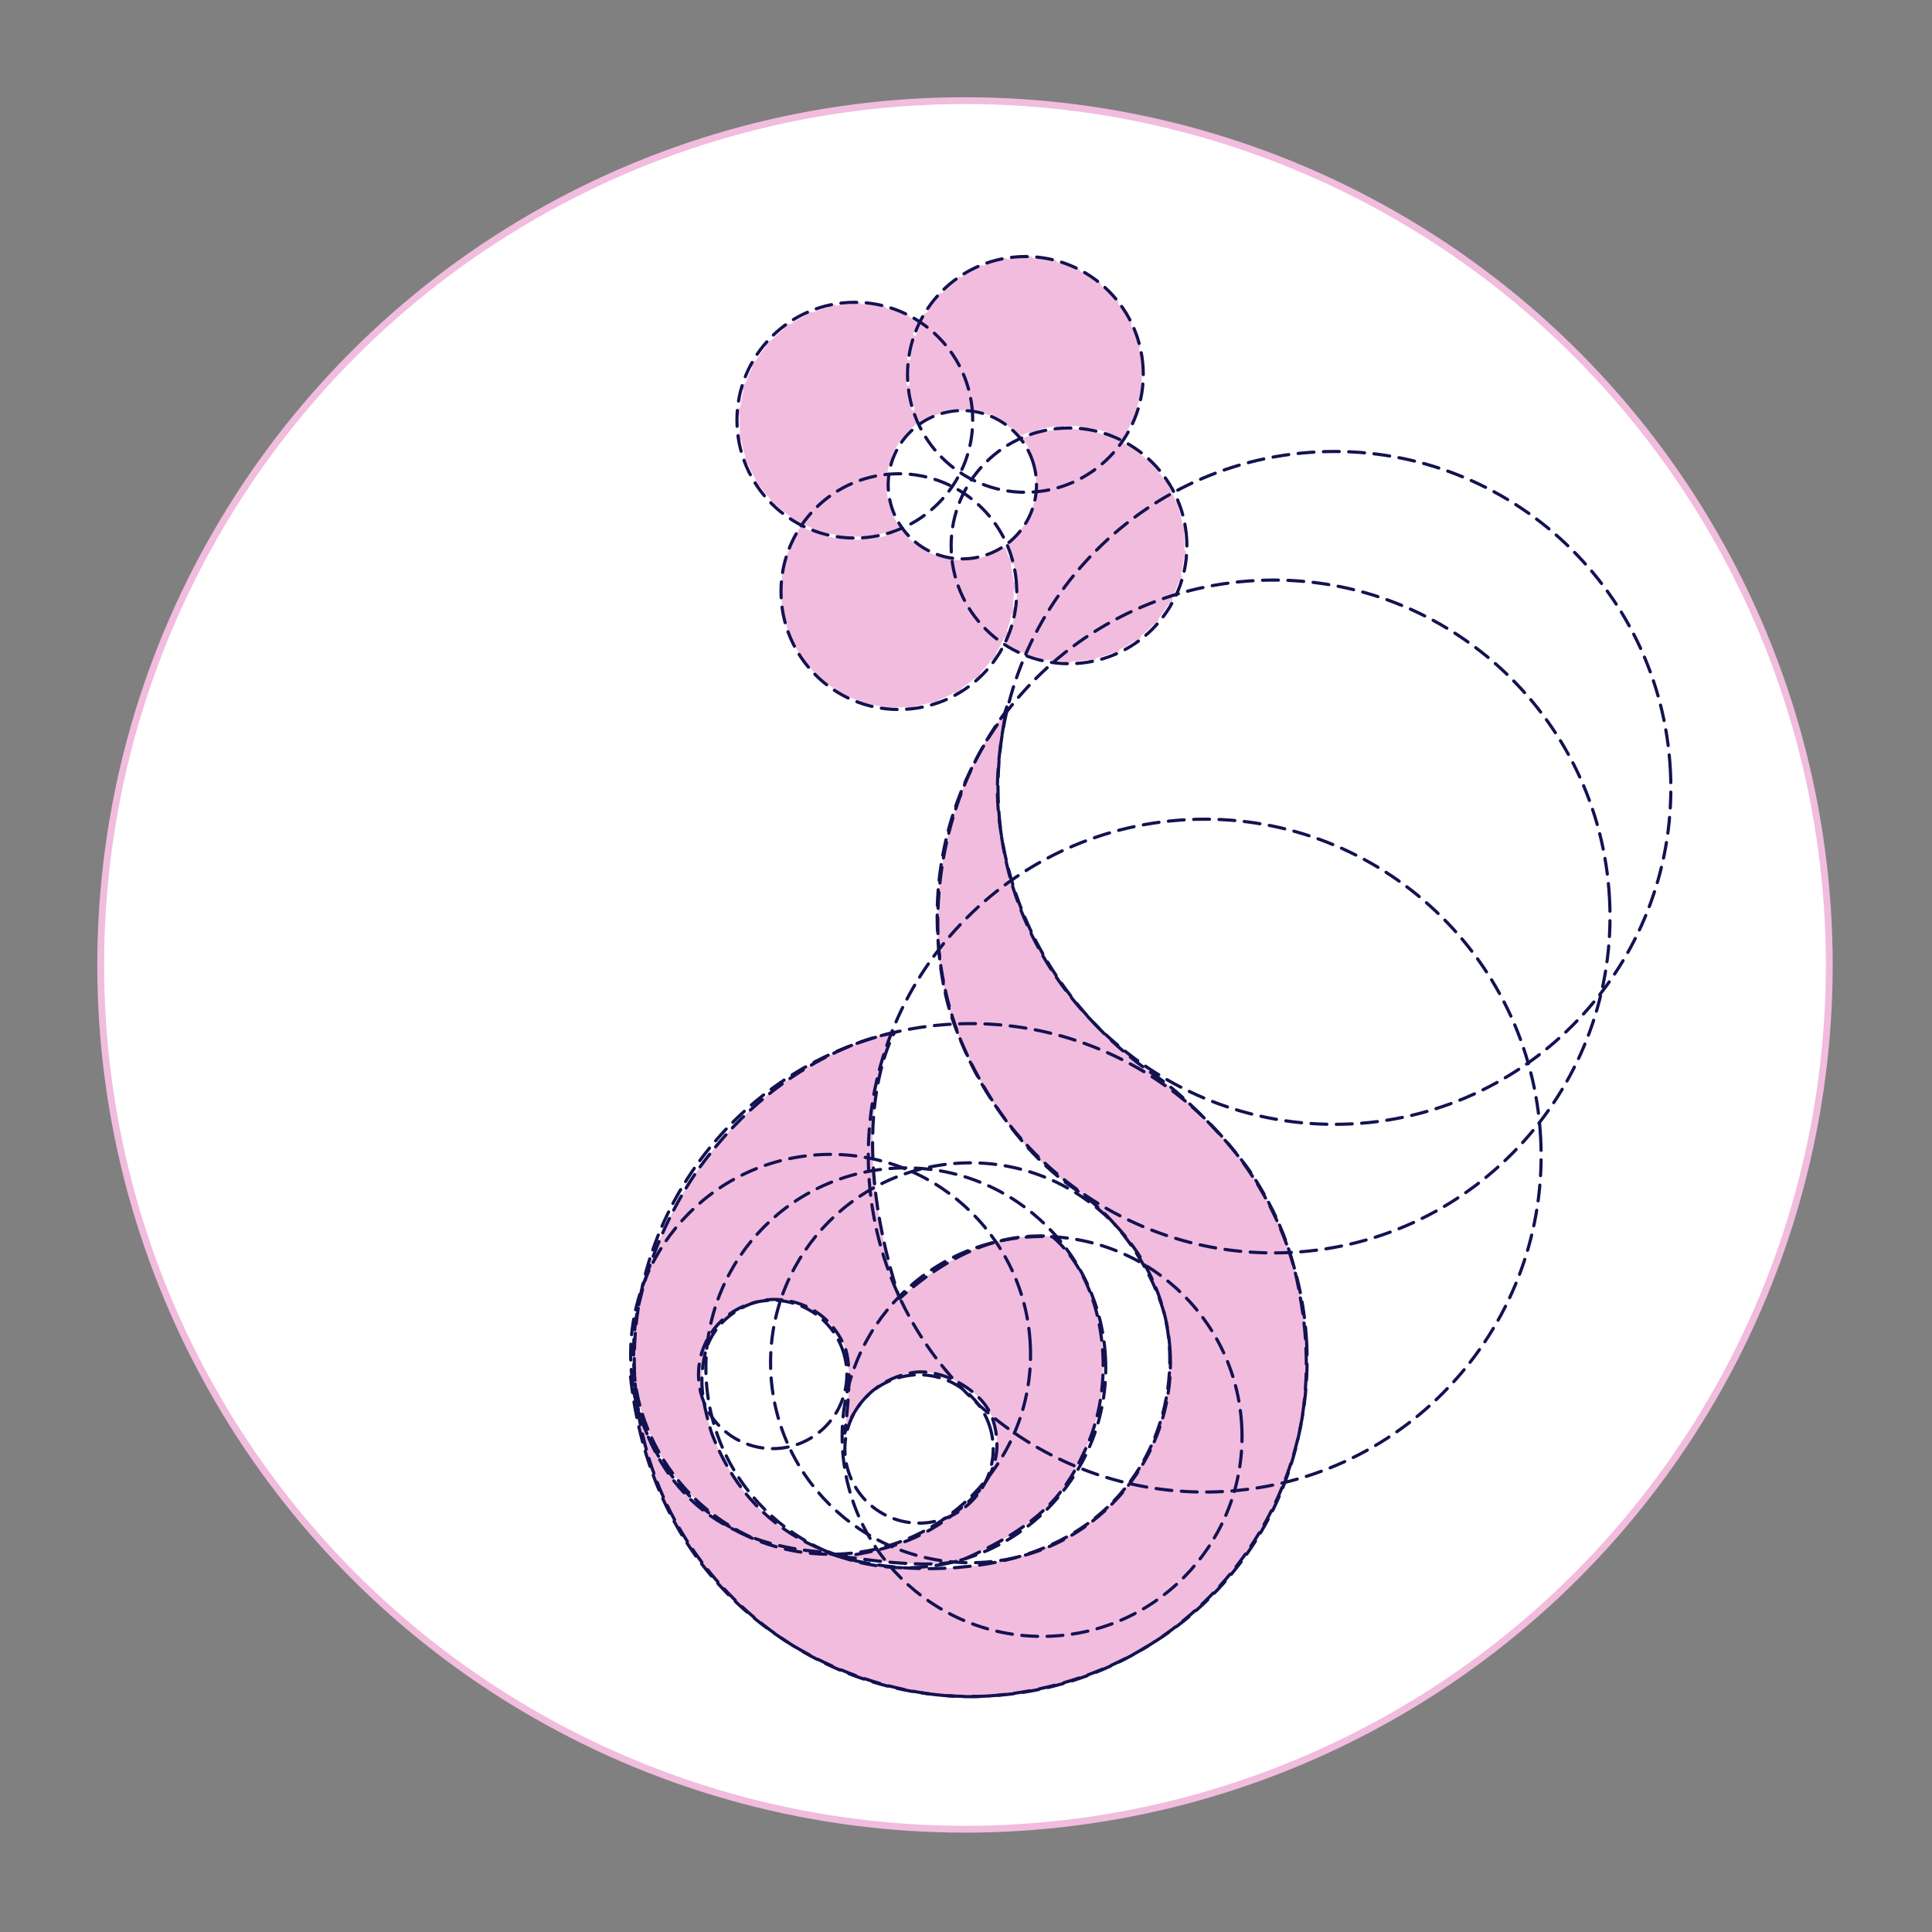 <?xml version="1.0" encoding="UTF-8" standalone="no"?><!DOCTYPE svg PUBLIC "-//W3C//DTD SVG 1.1//EN" "http://www.w3.org/Graphics/SVG/1.1/DTD/svg11.dtd"><svg width="100%" height="100%" viewBox="0 0 1123 1123" version="1.1" xmlns="http://www.w3.org/2000/svg" xmlns:xlink="http://www.w3.org/1999/xlink" xml:space="preserve" xmlns:serif="http://www.serif.com/" style="fill-rule:evenodd;clip-rule:evenodd;stroke-linecap:round;stroke-linejoin:round;stroke-miterlimit:1.5;"><rect x="0" y="0" width="1123" height="1123" fill="#808080" stroke="none"/><rect id="Artboard14" x="0" y="0" width="1122.13" height="1122.53" style="fill:none;"/><g><circle cx="560.913" cy="560.879" r="502.381" style="fill:#fff;stroke:#f1bcde;stroke-width:3.97px;"/><g><g><path d="M592.835,254.443c11.641,14.414 13.039,35.313 2.063,51.397c-9.645,14.134 -26.236,20.725 -42.106,18.326c2.285,21.289 14.476,41.199 34.542,52.483c32.961,18.536 74.77,6.826 93.305,-26.134c18.535,-32.96 6.823,-74.768 -26.138,-93.304c-19.681,-11.068 -42.516,-11.352 -61.666,-2.768Z" style="fill:#f1bcde;stroke:#fff;stroke-width:1.84px;stroke-linecap:butt;stroke-linejoin:miter;stroke-miterlimit:10;stroke-dasharray:9.2,5.52,0,0;"/><path d="M516.629,275.289c-22.097,1.663 -42.987,13.992 -54.656,34.741c-18.535,32.961 -6.825,74.769 26.135,93.304c32.96,18.535 74.768,6.824 93.304,-26.137c10.89,-19.365 11.34,-41.783 3.175,-60.74c-14.312,10.363 -34.172,11.224 -49.6,0.696c-14.062,-9.596 -20.656,-26.07 -18.358,-41.864Z" style="fill:#f1bcde;stroke:#fff;stroke-width:1.84px;stroke-linecap:butt;stroke-linejoin:miter;stroke-miterlimit:10;stroke-dasharray:9.2,5.52,0,0;"/><path d="M524.652,307.226c-10.627,-14.342 -11.595,-34.419 -0.972,-49.986c9.648,-14.138 26.245,-20.729 42.115,-18.325c-1.769,-21.971 -14.076,-42.699 -34.713,-54.304c-32.961,-18.536 -74.77,-6.825 -93.305,26.135c-18.535,32.96 -6.823,74.768 26.138,93.303c19.364,10.89 41.783,11.34 60.737,3.177Z" style="fill:#f1bcde;stroke:#fff;stroke-width:1.84px;stroke-linecap:butt;stroke-linejoin:miter;stroke-miterlimit:10;stroke-dasharray:9.2,5.52,0,0;"/><path d="M534.095,246.548c14.305,-10.293 34.106,-11.123 49.496,-0.621c13.453,9.18 20.071,24.655 18.607,39.807c21.728,-1.954 42.166,-14.222 53.658,-34.658c18.536,-32.961 6.826,-74.769 -26.134,-93.304c-32.96,-18.536 -74.768,-6.824 -93.304,26.137c-11.255,20.014 -11.358,43.29 -2.323,62.639Z" style="fill:#f1bcde;stroke:#fff;stroke-width:1.84px;stroke-linecap:butt;stroke-linejoin:miter;stroke-miterlimit:10;stroke-dasharray:9.2,5.52,0,0;"/><clipPath id="_clip1"><path d="M717.533,284.91l-36.653,65.177l-123.125,-69.241l36.652,-65.177l123.126,69.241Z"/></clipPath><g clip-path="url(#_clip1)"><path d="M592.835,254.443c11.641,14.414 13.039,35.313 2.063,51.397c-9.645,14.134 -26.236,20.725 -42.106,18.326c2.285,21.289 14.476,41.199 34.542,52.483c32.961,18.536 74.77,6.826 93.305,-26.134c18.535,-32.96 6.823,-74.768 -26.138,-93.304c-19.681,-11.068 -42.516,-11.352 -61.666,-2.768Z" style="fill:#f1bcde;stroke:#fff;stroke-width:1.84px;stroke-linecap:butt;stroke-linejoin:miter;stroke-miterlimit:10;stroke-dasharray:9.2,5.52,0,0;"/></g></g><path id="letter-M" serif:id="letter M" d="M490.054,904.877c-28.979,-8.337 -51.927,-25.844 -66.971,-51.956c-4.83,-8.383 -8.929,-17.856 -10.217,-22.43c-4.696,-16.671 -6.599,-28.017 -3.041,-43.657c4.15,-18.248 22.355,-31.236 39.72,-31.519c11.86,-0.193 31.54,5.056 41.343,27.228c4.381,9.908 2.296,33.476 0.095,50.513c9.7,-27.193 29.046,-33.151 38.729,-35.084c17.364,-3.467 42.134,10.618 47.355,26.973c5.794,18.148 1.349,33.905 -13.75,47.59c-24.385,22.103 -44.995,27.734 -73.263,32.342c0.863,-0.428 53.331,9.071 71.412,0.937c47.647,-21.434 59.394,-41.283 69.946,-64.419c18.202,-39.91 10.854,-96.624 -19.811,-122.758c-26.684,-1.883 -55.979,6.8 -88.764,36.196c-33.387,-102.84 -2.962,-154.567 -2.962,-154.567c-0,0 -63.21,9.135 -113.124,78.239c-12.714,17.6 -29.197,48.371 -36.427,84.437c-1.77,8.833 -2.634,21.871 -1.635,35.221c3.644,48.723 45.495,105.648 120.058,106.795" style="fill:#f1bcde;stroke:#131251;stroke-width:1.84px;stroke-dasharray:9.2,5.52,0,0;"/><path id="J-curve" serif:id="J curve" d="M366.506,800.292c15.862,145.076 137.104,189.794 205.956,185.662c116.064,-6.967 204.206,-105.497 183.931,-228.311c-3.186,-19.297 -8.031,-43.332 -28.422,-74.7c-10.331,-15.892 -37.766,-45.074 -56.026,-57.44c-40.133,-27.178 -83.523,-77.294 -91.407,-151.407c-2.284,-21.473 0.743,-41.708 4.679,-63.218l-1.199,3.518c-44.658,60.883 -45.068,136.152 -30.057,179.022c7.57,21.622 30.477,70.564 71.185,97.998c31.002,20.893 46.364,54.428 50.792,69.431c14.878,50.414 -8.969,137.237 -110.742,149.413l-8.046,0.809c-25.971,2.121 -52.918,-0.43 -77.235,-8.794c-59.068,-3.884 -100.707,-33.46 -113.409,-101.983Z" style="fill:#f1bcde;"/><path d="M560.259,987.095c3.165,0.067 6.252,0.041 9.249,-0.075c0.507,-0.02 0.903,-0.448 0.883,-0.955c-0.02,-0.507 -0.447,-0.903 -0.954,-0.883c-2.961,0.115 -6.011,0.141 -9.139,0.075c-0.508,-0.011 -0.928,0.392 -0.939,0.9c-0.011,0.507 0.393,0.928 0.9,0.938Zm-14.755,-0.948c3.125,0.331 6.199,0.576 9.212,0.739c0.506,0.027 0.94,-0.362 0.968,-0.868c0.027,-0.507 -0.362,-0.941 -0.869,-0.968c-2.982,-0.162 -6.024,-0.404 -9.118,-0.731c-0.505,-0.054 -0.958,0.313 -1.011,0.817c-0.053,0.505 0.313,0.958 0.818,1.011Zm29.542,0.558c3.085,-0.221 6.151,-0.507 9.194,-0.856c0.505,-0.058 0.867,-0.514 0.809,-1.018c-0.058,-0.504 -0.514,-0.867 -1.018,-0.809c-3.018,0.346 -6.057,0.629 -9.117,0.849c-0.506,0.036 -0.887,0.476 -0.851,0.982c0.036,0.507 0.477,0.888 0.983,0.852Zm-44.169,-2.676c3.077,0.564 6.12,1.048 9.123,1.455c0.503,0.068 0.966,-0.285 1.034,-0.788c0.068,-0.503 -0.285,-0.967 -0.788,-1.035c-2.974,-0.403 -5.989,-0.882 -9.037,-1.441c-0.499,-0.092 -0.979,0.239 -1.07,0.738c-0.092,0.5 0.239,0.979 0.738,1.071Zm58.859,1.118c3.062,-0.431 6.101,-0.927 9.115,-1.486c0.499,-0.093 0.829,-0.573 0.736,-1.072c-0.092,-0.499 -0.573,-0.829 -1.072,-0.736c-2.987,0.554 -6,1.045 -9.035,1.473c-0.503,0.071 -0.853,0.536 -0.783,1.039c0.071,0.502 0.537,0.853 1.039,0.782Zm-73.286,-4.308c3.018,0.781 6.017,1.486 8.99,2.115c0.497,0.105 0.985,-0.212 1.09,-0.709c0.106,-0.496 -0.212,-0.985 -0.709,-1.09c-2.946,-0.624 -5.919,-1.322 -8.91,-2.096c-0.491,-0.128 -0.993,0.168 -1.121,0.659c-0.127,0.492 0.169,0.994 0.66,1.121Zm87.836,1.74c3.023,-0.643 6.019,-1.35 8.988,-2.12c0.491,-0.127 0.787,-0.629 0.659,-1.121c-0.127,-0.491 -0.629,-0.786 -1.121,-0.659c-2.942,0.763 -5.912,1.464 -8.909,2.101c-0.497,0.106 -0.814,0.595 -0.708,1.091c0.105,0.496 0.594,0.814 1.091,0.708Zm-101.999,-5.944c2.948,0.989 5.89,1.903 8.817,2.744c0.488,0.14 0.998,-0.142 1.138,-0.63c0.14,-0.487 -0.142,-0.997 -0.63,-1.137c-2.902,-0.834 -5.818,-1.74 -8.741,-2.72c-0.481,-0.162 -1.003,0.098 -1.164,0.579c-0.161,0.482 0.098,1.003 0.58,1.164Zm116.332,2.362c2.97,-0.855 5.909,-1.773 8.817,-2.753c0.48,-0.162 0.739,-0.684 0.577,-1.165c-0.162,-0.481 -0.684,-0.74 -1.165,-0.578c-2.882,0.971 -5.795,1.881 -8.737,2.729c-0.488,0.14 -0.77,0.65 -0.63,1.138c0.141,0.488 0.651,0.769 1.138,0.629Zm-130.167,-7.545c2.867,1.191 5.738,2.308 8.604,3.353c0.477,0.174 1.005,-0.072 1.179,-0.549c0.174,-0.476 -0.072,-1.005 -0.549,-1.178c-2.841,-1.037 -5.686,-2.144 -8.529,-3.324c-0.469,-0.195 -1.008,0.028 -1.202,0.496c-0.195,0.469 0.028,1.008 0.497,1.202Zm144.211,2.951c2.899,-1.065 5.764,-2.192 8.595,-3.38c0.468,-0.196 0.688,-0.736 0.492,-1.204c-0.196,-0.468 -0.736,-0.688 -1.204,-0.492c-2.805,1.178 -5.645,2.295 -8.517,3.35c-0.477,0.175 -0.721,0.704 -0.546,1.18c0.175,0.477 0.703,0.721 1.18,0.546Zm-157.649,-9.093c2.774,1.389 5.558,2.705 8.348,3.95c0.464,0.207 1.008,-0.001 1.215,-0.464c0.206,-0.464 -0.002,-1.008 -0.465,-1.215c-2.765,-1.234 -5.525,-2.539 -8.274,-3.915c-0.454,-0.228 -1.007,-0.044 -1.234,0.41c-0.228,0.454 -0.044,1.007 0.41,1.234Zm171.325,3.498c2.813,-1.272 5.589,-2.605 8.326,-3.998c0.453,-0.23 0.633,-0.784 0.403,-1.236c-0.23,-0.453 -0.784,-0.633 -1.237,-0.403c-2.712,1.38 -5.463,2.701 -8.25,3.962c-0.463,0.209 -0.668,0.754 -0.459,1.216c0.209,0.463 0.754,0.668 1.217,0.459Zm-184.291,-10.583c2.665,1.584 5.348,3.096 8.045,4.538c0.447,0.239 1.005,0.07 1.244,-0.378c0.239,-0.447 0.07,-1.005 -0.377,-1.244c-2.672,-1.429 -5.331,-2.927 -7.972,-4.497c-0.437,-0.26 -1.001,-0.116 -1.261,0.32c-0.259,0.437 -0.115,1.001 0.321,1.261Zm197.522,4.004c2.711,-1.475 5.381,-3.009 8.009,-4.601c0.435,-0.263 0.573,-0.829 0.31,-1.263c-0.262,-0.434 -0.828,-0.573 -1.262,-0.31c-2.604,1.577 -5.25,3.097 -7.936,4.559c-0.446,0.242 -0.611,0.801 -0.368,1.247c0.242,0.446 0.801,0.611 1.247,0.368Zm-209.938,-12.016c2.54,1.775 5.105,3.48 7.691,5.115c0.429,0.271 0.998,0.143 1.269,-0.286c0.271,-0.429 0.143,-0.998 -0.286,-1.269c-2.562,-1.619 -5.104,-3.308 -7.621,-5.068c-0.416,-0.29 -0.989,-0.189 -1.28,0.227c-0.291,0.416 -0.189,0.99 0.227,1.281Zm222.647,4.477c2.593,-1.671 5.142,-3.401 7.645,-5.186c0.413,-0.294 0.51,-0.869 0.215,-1.282c-0.295,-0.413 -0.87,-0.51 -1.283,-0.215c-2.479,1.769 -5.005,3.482 -7.573,5.137c-0.427,0.275 -0.55,0.845 -0.275,1.272c0.275,0.426 0.845,0.549 1.271,0.274Zm-234.433,-13.394c2.4,1.963 4.83,3.855 7.288,5.677c0.407,0.303 0.984,0.217 1.286,-0.19c0.302,-0.408 0.217,-0.984 -0.191,-1.287c-2.434,-1.805 -4.842,-3.679 -7.219,-5.624c-0.392,-0.321 -0.972,-0.263 -1.293,0.13c-0.322,0.393 -0.264,0.973 0.129,1.294Zm246.545,4.926c2.459,-1.86 4.871,-3.777 7.233,-5.747c0.39,-0.325 0.442,-0.905 0.117,-1.295c-0.325,-0.39 -0.905,-0.442 -1.295,-0.117c-2.34,1.951 -4.729,3.85 -7.164,5.693c-0.405,0.306 -0.485,0.883 -0.179,1.288c0.306,0.405 0.884,0.484 1.288,0.178Zm-257.618,-14.715c2.243,2.142 4.522,4.215 6.833,6.218c0.383,0.333 0.965,0.291 1.297,-0.092c0.332,-0.384 0.291,-0.965 -0.092,-1.297c-2.289,-1.985 -4.547,-4.037 -6.768,-6.159c-0.367,-0.35 -0.949,-0.337 -1.3,0.03c-0.35,0.367 -0.337,0.949 0.03,1.3Zm269.057,5.357c2.309,-2.041 4.568,-4.135 6.775,-6.281c0.363,-0.354 0.372,-0.937 0.018,-1.301c-0.354,-0.363 -0.937,-0.371 -1.301,-0.018c-2.185,2.126 -4.422,4.2 -6.71,6.222c-0.38,0.336 -0.416,0.918 -0.08,1.298c0.336,0.38 0.918,0.416 1.298,0.08Zm-279.34,-15.974c2.07,2.312 4.182,4.555 6.33,6.73c0.357,0.361 0.94,0.365 1.301,0.008c0.361,-0.357 0.364,-0.939 0.008,-1.3c-2.128,-2.155 -4.219,-4.376 -6.269,-6.665c-0.339,-0.378 -0.921,-0.41 -1.299,-0.071c-0.378,0.338 -0.41,0.92 -0.071,1.298Zm290.032,5.771c2.146,-2.211 4.237,-4.473 6.273,-6.784c0.335,-0.381 0.299,-0.962 -0.082,-1.298c-0.381,-0.335 -0.963,-0.298 -1.298,0.083c-2.016,2.288 -4.088,4.528 -6.212,6.718c-0.354,0.364 -0.345,0.947 0.019,1.3c0.364,0.353 0.947,0.345 1.3,-0.019Zm-299.456,-17.157c1.885,2.468 3.815,4.868 5.786,7.203c0.327,0.388 0.908,0.437 1.296,0.109c0.387,-0.327 0.436,-0.908 0.109,-1.295c-1.952,-2.312 -3.863,-4.69 -5.73,-7.134c-0.308,-0.403 -0.886,-0.48 -1.289,-0.172c-0.403,0.308 -0.481,0.886 -0.172,1.289Zm309.333,6.161c1.967,-2.369 3.877,-4.786 5.728,-7.249c0.305,-0.406 0.223,-0.983 -0.182,-1.288c-0.406,-0.305 -0.983,-0.223 -1.288,0.183c-1.833,2.439 -3.725,4.833 -5.673,7.178c-0.324,0.391 -0.271,0.971 0.12,1.295c0.39,0.325 0.97,0.271 1.295,-0.119Zm-167.195,-5.015c-3.044,0.135 -6.097,0.206 -9.152,0.209c-0.508,0 -0.919,0.413 -0.919,0.92c0.001,0.508 0.413,0.919 0.921,0.919c3.082,-0.003 6.161,-0.074 9.232,-0.211c0.507,-0.023 0.9,-0.453 0.878,-0.96c-0.023,-0.507 -0.453,-0.9 -0.96,-0.877Zm-14.644,0.142c-3.051,-0.077 -6.1,-0.223 -9.143,-0.438c-0.506,-0.036 -0.946,0.346 -0.982,0.852c-0.036,0.507 0.346,0.947 0.852,0.982c3.071,0.218 6.148,0.364 9.226,0.443c0.507,0.013 0.93,-0.389 0.942,-0.896c0.013,-0.508 -0.388,-0.93 -0.895,-0.943Zm29.256,-1.318l-6.749,0.679c-0.792,0.065 -1.585,0.125 -2.378,0.181c-0.507,0.036 -0.889,0.476 -0.853,0.982c0.036,0.506 0.476,0.888 0.982,0.853c0.803,-0.057 1.606,-0.118 2.407,-0.183l6.775,-0.682c0.505,-0.051 0.873,-0.502 0.823,-1.007c-0.051,-0.505 -0.502,-0.873 -1.007,-0.823Zm-43.871,0.417c-3.039,-0.301 -6.069,-0.672 -9.082,-1.116c-0.502,-0.074 -0.97,0.273 -1.044,0.775c-0.074,0.502 0.274,0.97 0.776,1.044c3.042,0.449 6.101,0.824 9.169,1.127c0.505,0.05 0.956,-0.32 1.006,-0.825c0.05,-0.505 -0.32,-0.956 -0.825,-1.005Zm58.325,-2.617c-2.932,0.577 -5.938,1.087 -9.018,1.526c-0.502,0.072 -0.852,0.538 -0.78,1.041c0.072,0.502 0.538,0.852 1.04,0.78c3.113,-0.444 6.15,-0.96 9.113,-1.543c0.498,-0.098 0.823,-0.581 0.725,-1.079c-0.098,-0.498 -0.582,-0.823 -1.08,-0.725Zm-72.826,0.619c-3.008,-0.535 -5.997,-1.146 -8.961,-1.833c-0.494,-0.115 -0.989,0.194 -1.103,0.688c-0.115,0.495 0.193,0.989 0.688,1.104c2.994,0.694 6.014,1.311 9.054,1.852c0.5,0.089 0.978,-0.244 1.067,-0.744c0.089,-0.5 -0.245,-0.978 -0.745,-1.067Zm87.031,-4.09c-2.865,0.845 -5.812,1.621 -8.84,2.323c-0.494,0.114 -0.803,0.609 -0.688,1.103c0.114,0.494 0.609,0.803 1.103,0.688c3.065,-0.71 6.046,-1.495 8.945,-2.35c0.487,-0.143 0.765,-0.655 0.622,-1.142c-0.144,-0.487 -0.655,-0.765 -1.142,-0.622Zm-101.317,0.932c-2.953,-0.786 -5.877,-1.652 -8.765,-2.598c-0.482,-0.158 -1.002,0.105 -1.16,0.588c-0.158,0.482 0.105,1.002 0.587,1.16c2.922,0.957 5.879,1.832 8.865,2.627c0.491,0.131 0.995,-0.162 1.125,-0.652c0.131,-0.49 -0.161,-0.995 -0.652,-1.125Zm-92.602,-7.316c1.69,2.609 3.427,5.152 5.209,7.631c0.296,0.412 0.871,0.506 1.283,0.21c0.412,-0.296 0.506,-0.871 0.21,-1.283c-1.764,-2.455 -3.485,-4.974 -5.158,-7.558c-0.276,-0.426 -0.846,-0.547 -1.272,-0.272c-0.426,0.276 -0.548,0.846 -0.272,1.272Zm326.837,6.517c1.775,-2.513 3.491,-5.072 5.146,-7.674c0.272,-0.428 0.145,-0.997 -0.283,-1.269c-0.428,-0.273 -0.997,-0.146 -1.269,0.282c-1.638,2.577 -3.338,5.111 -5.096,7.599c-0.293,0.415 -0.195,0.989 0.22,1.282c0.414,0.293 0.989,0.194 1.282,-0.22Zm-119.132,-4.973c-2.763,1.137 -5.615,2.202 -8.558,3.192c-0.481,0.161 -0.74,0.683 -0.578,1.164c0.162,0.481 0.683,0.74 1.165,0.579c2.981,-1.003 5.871,-2.083 8.67,-3.234c0.47,-0.194 0.694,-0.731 0.501,-1.201c-0.193,-0.469 -0.731,-0.693 -1.2,-0.5Zm-129.467,2.159c-3.081,-0.254 -6.113,-0.581 -9.094,-0.982c-0.503,-0.068 -0.967,0.286 -1.034,0.789c-0.068,0.503 0.286,0.966 0.789,1.034c3.011,0.405 6.075,0.735 9.188,0.992c0.506,0.042 0.95,-0.335 0.992,-0.841c0.042,-0.506 -0.335,-0.95 -0.841,-0.992Zm-14.518,-1.804c-3.044,-0.515 -6.032,-1.112 -8.96,-1.793c-0.495,-0.115 -0.989,0.193 -1.104,0.687c-0.116,0.494 0.192,0.989 0.687,1.104c2.964,0.69 5.989,1.294 9.07,1.815c0.501,0.085 0.976,-0.253 1.06,-0.753c0.085,-0.501 -0.253,-0.975 -0.753,-1.06Zm157.153,-6.66c-2.618,1.445 -5.332,2.819 -8.146,4.116c-0.461,0.212 -0.663,0.759 -0.45,1.22c0.212,0.461 0.759,0.662 1.22,0.45c2.854,-1.316 5.609,-2.71 8.265,-4.176c0.444,-0.245 0.606,-0.805 0.361,-1.249c-0.246,-0.444 -0.805,-0.606 -1.25,-0.361Zm-171.425,3.519c-2.969,-0.817 -5.872,-1.727 -8.709,-2.732c-0.478,-0.17 -1.004,0.081 -1.174,0.559c-0.169,0.479 0.081,1.005 0.56,1.174c2.877,1.02 5.823,1.944 8.835,2.773c0.489,0.134 0.995,-0.154 1.13,-0.643c0.135,-0.489 -0.153,-0.996 -0.642,-1.131Zm-13.825,-4.68c-2.838,-1.157 -5.603,-2.417 -8.294,-3.784c-0.453,-0.229 -1.007,-0.049 -1.236,0.404c-0.23,0.452 -0.049,1.006 0.403,1.236c2.736,1.389 5.547,2.671 8.433,3.847c0.47,0.192 1.007,-0.034 1.198,-0.504c0.192,-0.47 -0.034,-1.007 -0.504,-1.199Zm-43.179,-6.779c1.488,2.731 3.025,5.399 4.609,8.006c0.264,0.433 0.83,0.571 1.264,0.308c0.433,-0.264 0.571,-0.83 0.308,-1.264c-1.569,-2.581 -3.092,-5.224 -4.566,-7.93c-0.243,-0.446 -0.802,-0.61 -1.247,-0.368c-0.446,0.243 -0.611,0.802 -0.368,1.248Zm342.444,6.822c1.573,-2.642 3.083,-5.327 4.53,-8.053c0.237,-0.448 0.067,-1.005 -0.382,-1.243c-0.448,-0.238 -1.005,-0.067 -1.243,0.381c-1.432,2.699 -2.928,5.358 -4.485,7.975c-0.26,0.436 -0.117,1.001 0.32,1.26c0.436,0.26 1,0.116 1.26,-0.32Zm-101.692,-6.694c-2.425,1.757 -4.954,3.446 -7.59,5.06c-0.433,0.265 -0.569,0.831 -0.304,1.264c0.265,0.433 0.832,0.569 1.265,0.304c2.676,-1.639 5.245,-3.354 7.708,-5.139c0.411,-0.297 0.503,-0.873 0.205,-1.284c-0.297,-0.411 -0.873,-0.503 -1.284,-0.205Zm-210.677,0.265c-2.64,-1.519 -5.201,-3.15 -7.681,-4.895c-0.415,-0.292 -0.99,-0.192 -1.282,0.223c-0.292,0.415 -0.192,0.989 0.223,1.281c2.526,1.777 5.134,3.438 7.823,4.985c0.44,0.253 1.002,0.102 1.255,-0.338c0.254,-0.44 0.102,-1.003 -0.338,-1.256Zm221.917,-9.559c-2.185,2.058 -4.479,4.054 -6.886,5.979c-0.396,0.317 -0.46,0.896 -0.143,1.292c0.317,0.397 0.896,0.461 1.292,0.144c2.446,-1.957 4.778,-3.984 6.998,-6.076c0.369,-0.348 0.387,-0.93 0.039,-1.3c-0.348,-0.369 -0.931,-0.386 -1.3,-0.039Zm-258.574,-4.065c1.283,2.836 2.617,5.611 3.999,8.326c0.23,0.453 0.784,0.633 1.237,0.403c0.452,-0.23 0.632,-0.785 0.402,-1.237c-1.369,-2.69 -2.691,-5.44 -3.963,-8.25c-0.209,-0.462 -0.754,-0.668 -1.217,-0.458c-0.462,0.209 -0.667,0.754 -0.458,1.216Zm356.082,7.065c1.359,-2.756 2.655,-5.551 3.884,-8.384c0.202,-0.465 -0.012,-1.007 -0.478,-1.209c-0.466,-0.202 -1.008,0.012 -1.209,0.477c-1.217,2.806 -2.5,5.573 -3.846,8.302c-0.225,0.455 -0.038,1.007 0.417,1.232c0.455,0.224 1.007,0.037 1.232,-0.418Zm-331.487,-1.604c-2.373,-1.876 -4.663,-3.868 -6.869,-5.977c-0.367,-0.351 -0.95,-0.337 -1.3,0.029c-0.351,0.367 -0.338,0.95 0.029,1.3c2.248,2.15 4.582,4.179 7,6.091c0.398,0.314 0.977,0.247 1.291,-0.151c0.315,-0.398 0.248,-0.977 -0.151,-1.292Zm243.917,-12.067c-1.902,2.331 -3.917,4.608 -6.048,6.823c-0.352,0.366 -0.341,0.949 0.025,1.3c0.365,0.352 0.948,0.341 1.3,-0.024c2.166,-2.252 4.215,-4.567 6.148,-6.936c0.321,-0.393 0.262,-0.973 -0.132,-1.294c-0.393,-0.321 -0.972,-0.262 -1.293,0.131Zm-254.629,2.204c-2.053,-2.195 -4.024,-4.505 -5.91,-6.931c-0.312,-0.4 -0.89,-0.473 -1.291,-0.161c-0.4,0.311 -0.472,0.89 -0.161,1.29c1.921,2.471 3.928,4.822 6.019,7.058c0.347,0.371 0.929,0.39 1.3,0.044c0.37,-0.347 0.39,-0.929 0.043,-1.3Zm-19.491,-9.267c1.08,2.921 2.211,5.784 3.391,8.59c0.197,0.468 0.737,0.688 1.204,0.492c0.468,-0.197 0.688,-0.737 0.492,-1.204c-1.17,-2.782 -2.292,-5.62 -3.362,-8.515c-0.176,-0.476 -0.706,-0.72 -1.182,-0.544c-0.476,0.176 -0.719,0.705 -0.543,1.181Zm367.705,7.232c1.139,-2.851 2.211,-5.739 3.216,-8.662c0.165,-0.479 -0.091,-1.003 -0.571,-1.168c-0.48,-0.165 -1.003,0.091 -1.168,0.571c-0.995,2.894 -2.057,5.754 -3.185,8.577c-0.188,0.472 0.042,1.007 0.513,1.195c0.471,0.189 1.007,-0.041 1.195,-0.513Zm-85.123,-12.045c-1.586,2.563 -3.288,5.084 -5.108,7.553c-0.302,0.409 -0.214,0.985 0.194,1.286c0.409,0.301 0.985,0.214 1.286,-0.194c1.85,-2.51 3.58,-5.072 5.192,-7.677c0.267,-0.431 0.134,-0.998 -0.298,-1.266c-0.431,-0.267 -0.998,-0.133 -1.266,0.298Zm-272.243,2.746c-1.711,-2.455 -3.343,-5.019 -4.894,-7.692c-0.255,-0.439 -0.818,-0.589 -1.257,-0.334c-0.439,0.255 -0.588,0.818 -0.334,1.257c1.578,2.718 3.237,5.324 4.976,7.82c0.29,0.416 0.864,0.519 1.28,0.229c0.416,-0.29 0.519,-0.864 0.229,-1.28Zm-14.989,-11.953c0.881,2.987 1.814,5.92 2.795,8.799c0.164,0.48 0.687,0.738 1.167,0.574c0.481,-0.164 0.738,-0.687 0.574,-1.167c-0.973,-2.855 -1.898,-5.764 -2.772,-8.727c-0.144,-0.487 -0.656,-0.765 -1.143,-0.622c-0.486,0.144 -0.765,0.656 -0.621,1.143Zm377.296,7.322c0.912,-2.929 1.757,-5.891 2.532,-8.885c0.127,-0.492 -0.168,-0.994 -0.66,-1.121c-0.491,-0.127 -0.993,0.168 -1.12,0.66c-0.768,2.965 -1.605,5.898 -2.508,8.799c-0.151,0.485 0.12,1.001 0.605,1.152c0.484,0.15 1,-0.12 1.151,-0.605Zm-83.192,-10.981c-1.251,2.746 -2.617,5.465 -4.104,8.145c-0.246,0.444 -0.085,1.004 0.358,1.25c0.444,0.247 1.004,0.086 1.251,-0.358c1.51,-2.723 2.898,-5.485 4.169,-8.274c0.21,-0.462 0.006,-1.008 -0.456,-1.218c-0.462,-0.211 -1.007,-0.006 -1.218,0.455Zm-286.644,3.122c-1.376,-2.649 -2.68,-5.398 -3.908,-8.248c-0.201,-0.466 -0.743,-0.681 -1.209,-0.48c-0.466,0.2 -0.681,0.742 -0.48,1.208c1.246,2.892 2.569,5.68 3.965,8.368c0.234,0.45 0.789,0.626 1.24,0.392c0.45,-0.234 0.626,-0.79 0.392,-1.24Zm-11.184,-13.755c0.69,3.038 1.431,6.024 2.221,8.96c0.131,0.49 0.636,0.781 1.126,0.649c0.491,-0.132 0.781,-0.637 0.65,-1.127c-0.784,-2.912 -1.519,-5.875 -2.204,-8.89c-0.112,-0.494 -0.606,-0.805 -1.1,-0.692c-0.495,0.112 -0.806,0.605 -0.693,1.1Zm384.864,7.343c0.683,-2.989 1.297,-6.007 1.841,-9.054c0.09,-0.499 -0.244,-0.977 -0.743,-1.066c-0.5,-0.09 -0.978,0.243 -1.067,0.743c-0.539,3.018 -1.148,6.007 -1.824,8.967c-0.113,0.495 0.197,0.988 0.692,1.101c0.495,0.113 0.988,-0.197 1.101,-0.691Zm-81.819,-10.335c-0.904,2.879 -1.925,5.747 -3.064,8.592c-0.189,0.472 0.04,1.007 0.512,1.196c0.471,0.189 1.006,-0.041 1.195,-0.512c1.157,-2.889 2.193,-5.802 3.112,-8.725c0.152,-0.484 -0.118,-1.001 -0.602,-1.153c-0.484,-0.152 -1.001,0.117 -1.153,0.602Zm-297.836,3.424c-1.071,-2.785 -2.075,-5.66 -3.011,-8.628c-0.152,-0.484 -0.669,-0.753 -1.153,-0.6c-0.484,0.153 -0.753,0.67 -0.6,1.154c0.947,3.003 1.963,5.914 3.047,8.734c0.182,0.473 0.715,0.71 1.188,0.528c0.474,-0.182 0.711,-0.715 0.529,-1.188Zm-9.136,-30.566l-0.009,0l-0.008,0.001l-0.014,-0l-0.015,0l-0.01,0.001l-0.008,0.001l-0.013,0l-0.015,0.002l-0.011,0.001l-0.009,0.001l-0.012,0.001l-0.013,0.002l-0.013,0.002l-0.011,0.002l-0.01,0.002l-0.01,0.002l-0.015,0.003l-0.013,0.003l-0.008,0.001l-0.009,0.003l-0.015,0.003l-0.013,0.004l-0.008,0.002l-0.009,0.003l-0.014,0.004l-0.013,0.005l-0.008,0.003l-0.009,0.003l-0.013,0.005l-0.012,0.004l-0.009,0.004l-0.01,0.004l-0.011,0.005l-0.011,0.005l-0.01,0.004l-0.01,0.005l-0.01,0.005l-0.01,0.005l-0.011,0.005l-0.01,0.006l-0.009,0.005l-0.008,0.005l-0.012,0.006l-0.011,0.007l-0.007,0.004l-0.008,0.005l-0.012,0.008l-0.011,0.008l-0.006,0.004l-0.007,0.005l-0.013,0.009l-0.01,0.008l-0.006,0.004l-0.007,0.005l-0.012,0.01l-0.01,0.008l-0.006,0.005l-0.006,0.005l-0.012,0.011l-0.009,0.008l-0.006,0.005l-0.006,0.006l-0.011,0.011l-0.009,0.009l-0.005,0.005l-0.007,0.007l-0.01,0.011l-0.008,0.008l-0.005,0.007l-0.007,0.007l-0.009,0.011l-0.007,0.008l-0.006,0.007l-0.007,0.009l-0.008,0.01l-0.006,0.008l-0.006,0.008l-0.007,0.011l-0.007,0.009l-0.005,0.008l-0.006,0.009l-0.007,0.011l-0.006,0.009l-0.004,0.007l-0.006,0.01l-0.007,0.013l-0.005,0.008l-0.004,0.007l-0.006,0.011l-0.007,0.014l-0.004,0.007l-0.003,0.007l-0.005,0.011l-0.007,0.015l-0.003,0.007l-0.003,0.007l-0.005,0.012l-0.006,0.015l-0.003,0.007l-0.002,0.007l-0.005,0.013l-0.005,0.014l-0.003,0.008l-0.002,0.008l-0.004,0.012l-0.004,0.014l-0.003,0.009l-0.002,0.008l-0.003,0.013l-0.003,0.013l-0.002,0.009l-0.002,0.01l-0.003,0.012l-0.002,0.012l-0.002,0.011l-0.001,0.01l-0.002,0.011l-0.002,0.011l-0.001,0.012l-0.001,0.012l-0.002,0.011l-0,0.009l-0.001,0.013l-0.001,0.014l-0.001,0.009l0,0.009l-0,0.014l-0,0.015l-0.001,0.009l0.001,0.008l-0,0.014l0.001,0.015l0,0.01l0.001,0.008l0,0.013l0.002,0.015l0.001,0.011c0.339,3.096 0.725,6.147 1.158,9.153c0.067,0.47 0.48,0.806 0.944,0.788c0.292,1.22 0.595,2.426 0.908,3.619c-0.081,-0.009 -0.165,-0.007 -0.249,0.007c-0.501,0.083 -0.84,0.557 -0.757,1.057c0.509,3.074 1.068,6.099 1.674,9.076c0.101,0.497 0.587,0.819 1.084,0.718c0.498,-0.102 0.819,-0.588 0.718,-1.085c-0.441,-2.169 -0.857,-4.363 -1.247,-6.583c0.186,0.081 0.4,0.1 0.61,0.042c0.489,-0.137 0.775,-0.644 0.639,-1.133c-0.802,-2.876 -1.543,-5.833 -2.223,-8.873c-0.078,-0.348 -0.344,-0.605 -0.667,-0.689c-0.183,-1.369 -0.356,-2.748 -0.519,-4.136c0.075,-0.166 0.101,-0.357 0.064,-0.55c-0.108,-0.557 -0.215,-1.116 -0.319,-1.679l-0.002,-0.01l-0.003,-0.015l-0.003,-0.013l-0.002,-0.008l-0.002,-0.009l-0.004,-0.015l-0.003,-0.013l-0.003,-0.008l-0.002,-0.009l-0.005,-0.014l-0.004,-0.013l-0.003,-0.008l-0.003,-0.009l-0.005,-0.013l-0.004,-0.012l-0.004,-0.009l-0.004,-0.01l-0.005,-0.011l-0.005,-0.011l-0.004,-0.01l-0.005,-0.01l-0.005,-0.01l-0.005,-0.01l-0.005,-0.011l-0.006,-0.01l-0.005,-0.009l-0.005,-0.009l-0.006,-0.011l-0.007,-0.011l-0.004,-0.007l-0.005,-0.008l-0.008,-0.012l-0.008,-0.011l-0.004,-0.007l-0.005,-0.007l-0.009,-0.012l-0.008,-0.011l-0.004,-0.005l-0.005,-0.007l-0.01,-0.012l-0.009,-0.011l-0.004,-0.005l-0.005,-0.006l-0.011,-0.012l-0.009,-0.01l-0.004,-0.005l-0.006,-0.006l-0.011,-0.011l-0.009,-0.009l-0.005,-0.006l-0.007,-0.006l-0.011,-0.01l-0.009,-0.008l-0.006,-0.006l-0.008,-0.006l-0.01,-0.009l-0.008,-0.007l-0.007,-0.006l-0.01,-0.007l-0.009,-0.008l-0.009,-0.006l-0.007,-0.006l-0.011,-0.007l-0.009,-0.007l-0.008,-0.005l-0.009,-0.006l-0.011,-0.007l-0.009,-0.006l-0.007,-0.004l-0.01,-0.006l-0.013,-0.008l-0.008,-0.004l-0.007,-0.004l-0.011,-0.006l-0.014,-0.007l-0.007,-0.004l-0.007,-0.003l-0.012,-0.006l-0.014,-0.006l-0.008,-0.003l-0.006,-0.003l-0.012,-0.005l-0.015,-0.006l-0.008,-0.003l-0.006,-0.003l-0.013,-0.004l-0.014,-0.005l-0.008,-0.003l-0.008,-0.002l-0.012,-0.004l-0.014,-0.004l-0.009,-0.003l-0.008,-0.002l-0.013,-0.003l-0.013,-0.003l-0.01,-0.002l-0.009,-0.002l-0.012,-0.003l-0.012,-0.002l-0.011,-0.002l-0.01,-0.002l-0.011,-0.001l-0.011,-0.002l-0.012,-0.001l-0.013,-0.002l-0.01,-0.001l-0.01,-0l-0.012,-0.002l-0.014,-0l-0.01,-0.001l-0.008,-0l-0.014,-0.001l-0.015,0Zm391.53,22.953c0.452,-3.029 0.837,-6.084 1.151,-9.165c0.051,-0.505 -0.317,-0.957 -0.822,-1.008c-0.505,-0.052 -0.957,0.316 -1.008,0.821c-0.311,3.053 -0.692,6.08 -1.14,9.08c-0.075,0.502 0.271,0.971 0.773,1.046c0.502,0.075 0.97,-0.272 1.046,-0.774Zm-81.029,-9.972c-0.552,2.964 -1.22,5.935 -2.006,8.902c-0.13,0.49 0.162,0.994 0.653,1.124c0.49,0.13 0.994,-0.163 1.124,-0.653c0.799,-3.012 1.476,-6.028 2.037,-9.036c0.093,-0.499 -0.237,-0.979 -0.736,-1.072c-0.499,-0.093 -0.979,0.237 -1.072,0.735Zm82.665,-4.715c0.225,-3.051 0.383,-6.126 0.47,-9.224c0.014,-0.507 -0.386,-0.931 -0.894,-0.945c-0.507,-0.014 -0.93,0.386 -0.945,0.893c-0.086,3.07 -0.242,6.117 -0.465,9.141c-0.038,0.506 0.343,0.947 0.849,0.985c0.506,0.037 0.947,-0.343 0.985,-0.85Zm-80.857,-9.765c-0.192,3 -0.499,6.03 -0.926,9.077c-0.071,0.502 0.28,0.967 0.783,1.038c0.502,0.07 0.967,-0.28 1.038,-0.783c0.434,-3.092 0.746,-6.169 0.941,-9.215c0.032,-0.506 -0.353,-0.944 -0.859,-0.976c-0.507,-0.032 -0.944,0.352 -0.977,0.859Zm81.408,-5c0.003,-3.058 -0.061,-6.136 -0.195,-9.234c-0.022,-0.507 -0.451,-0.901 -0.958,-0.879c-0.507,0.022 -0.901,0.451 -0.879,0.958c0.132,3.071 0.196,6.122 0.193,9.152c-0.001,0.508 0.411,0.92 0.918,0.921c0.508,0.001 0.92,-0.411 0.921,-0.918Zm-81.379,-9.588c0.184,2.988 0.251,6.033 0.196,9.118c-0.009,0.508 0.395,0.927 0.903,0.936c0.507,0.009 0.926,-0.396 0.936,-0.903c0.056,-3.135 -0.012,-6.228 -0.199,-9.264c-0.031,-0.506 -0.468,-0.892 -0.974,-0.861c-0.507,0.031 -0.893,0.467 -0.862,0.974Zm80.873,-5.178c-0.211,-3.048 -0.489,-6.113 -0.835,-9.196c-0.057,-0.504 -0.512,-0.868 -1.017,-0.811c-0.504,0.056 -0.868,0.512 -0.811,1.016c0.343,3.057 0.619,6.096 0.829,9.118c0.035,0.506 0.474,0.889 0.98,0.854c0.507,-0.035 0.889,-0.475 0.854,-0.981Zm-82.751,-9.274c0.592,2.915 1.063,5.922 1.407,9.001c0.057,0.505 0.512,0.869 1.016,0.812c0.505,-0.056 0.869,-0.511 0.812,-1.016c-0.35,-3.135 -0.83,-6.195 -1.432,-9.163c-0.101,-0.497 -0.587,-0.819 -1.084,-0.718c-0.498,0.101 -0.82,0.587 -0.719,1.084Zm81.228,-5.419c-0.271,-1.967 -0.57,-3.941 -0.897,-5.921c-0.173,-1.05 -0.351,-2.114 -0.537,-3.193c-0.086,-0.5 -0.562,-0.836 -1.062,-0.75c-0.5,0.086 -0.836,0.562 -0.75,1.062c0.184,1.074 0.362,2.135 0.535,3.181c0.324,1.963 0.62,3.921 0.889,5.872c0.069,0.502 0.534,0.854 1.037,0.785c0.502,-0.069 0.854,-0.534 0.785,-1.036Zm-85.258,-8.56c0.875,2.323 1.578,4.427 2.117,6.253c0.234,0.793 0.458,1.595 0.673,2.406c0.13,0.491 0.633,0.784 1.124,0.654c0.491,-0.13 0.784,-0.634 0.654,-1.124c-0.219,-0.828 -0.448,-1.647 -0.687,-2.457c-0.55,-1.863 -1.267,-4.01 -2.16,-6.381c-0.179,-0.475 -0.709,-0.715 -1.184,-0.536c-0.475,0.179 -0.716,0.71 -0.537,1.185Zm-5.929,-13.345c1.476,2.897 2.767,5.672 3.881,8.267c0.2,0.466 0.742,0.682 1.208,0.482c0.466,-0.2 0.682,-0.741 0.482,-1.208c-1.128,-2.629 -2.436,-5.441 -3.933,-8.377c-0.23,-0.452 -0.784,-0.632 -1.237,-0.401c-0.452,0.23 -0.632,0.784 -0.401,1.237Zm88.77,7.345c-0.555,-2.908 -1.181,-5.917 -1.917,-9.033c-0.117,-0.494 -0.613,-0.8 -1.107,-0.684c-0.494,0.117 -0.8,0.613 -0.683,1.107c0.73,3.089 1.35,6.072 1.9,8.955c0.095,0.498 0.577,0.826 1.076,0.731c0.498,-0.095 0.826,-0.577 0.731,-1.076Zm-96.048,-20.019c1.706,2.655 3.27,5.279 4.697,7.837c0.247,0.443 0.808,0.602 1.251,0.355c0.443,-0.248 0.602,-0.808 0.355,-1.251c-1.445,-2.59 -3.028,-5.247 -4.756,-7.935c-0.274,-0.427 -0.844,-0.551 -1.271,-0.277c-0.427,0.274 -0.55,0.844 -0.276,1.271Zm92.773,5.609c-0.771,-2.864 -1.644,-5.815 -2.647,-8.858c-0.158,-0.482 -0.679,-0.745 -1.161,-0.586c-0.482,0.159 -0.744,0.679 -0.585,1.161c0.991,3.01 1.855,5.929 2.617,8.761c0.132,0.49 0.637,0.781 1.127,0.649c0.49,-0.132 0.781,-0.637 0.649,-1.127Zm-101.29,-17.481c1.945,2.431 3.766,4.879 5.467,7.317c0.29,0.416 0.864,0.518 1.28,0.228c0.416,-0.291 0.518,-0.864 0.228,-1.281c-1.723,-2.47 -3.568,-4.95 -5.539,-7.413c-0.317,-0.396 -0.896,-0.461 -1.293,-0.144c-0.396,0.318 -0.46,0.897 -0.143,1.293Zm96.819,3.384c-1.023,-2.787 -2.159,-5.648 -3.426,-8.587c-0.201,-0.466 -0.742,-0.682 -1.208,-0.481c-0.466,0.201 -0.682,0.743 -0.481,1.209c1.253,2.906 2.377,5.736 3.389,8.492c0.175,0.477 0.703,0.722 1.18,0.547c0.476,-0.175 0.721,-0.704 0.546,-1.18Zm-106.559,-14.262c2.19,2.181 4.266,4.412 6.23,6.67c0.333,0.383 0.915,0.424 1.298,0.091c0.383,-0.333 0.423,-0.915 0.09,-1.298c-1.992,-2.291 -4.098,-4.553 -6.321,-6.766c-0.359,-0.358 -0.942,-0.357 -1.3,0.003c-0.358,0.36 -0.357,0.942 0.003,1.3Zm100.857,0.617c-1.262,-2.691 -2.636,-5.444 -4.135,-8.263c-0.238,-0.448 -0.795,-0.619 -1.243,-0.381c-0.448,0.238 -0.619,0.796 -0.381,1.244c1.484,2.791 2.844,5.517 4.094,8.181c0.216,0.46 0.764,0.658 1.223,0.442c0.459,-0.215 0.658,-0.763 0.442,-1.223Zm-111.806,-10.259c2.436,1.887 4.763,3.849 6.983,5.868c0.375,0.341 0.957,0.313 1.299,-0.062c0.341,-0.376 0.314,-0.958 -0.062,-1.299c-2.255,-2.051 -4.619,-4.044 -7.093,-5.961c-0.402,-0.311 -0.98,-0.238 -1.29,0.164c-0.311,0.401 -0.238,0.979 0.163,1.29Zm105.001,-2.862c-1.47,-2.588 -3.045,-5.23 -4.735,-7.927c-0.27,-0.43 -0.838,-0.561 -1.268,-0.291c-0.43,0.269 -0.56,0.837 -0.291,1.267c1.676,2.674 3.238,5.293 4.695,7.86c0.251,0.441 0.812,0.596 1.254,0.345c0.441,-0.251 0.596,-0.812 0.345,-1.254Zm-116.935,-5.721c1.968,1.49 3.982,2.932 6.04,4.319c0.5,0.337 0.996,0.677 1.488,1.021c0.416,0.29 0.99,0.188 1.28,-0.228c0.291,-0.416 0.189,-0.99 -0.227,-1.28c-0.5,-0.349 -1.005,-0.696 -1.513,-1.038c-2.031,-1.369 -4.016,-2.791 -5.958,-4.261c-0.404,-0.306 -0.981,-0.226 -1.288,0.178c-0.306,0.405 -0.226,0.982 0.178,1.289Zm-11.327,-9.523c2.252,2.089 4.574,4.122 6.967,6.085c0.392,0.321 0.972,0.264 1.294,-0.128c0.322,-0.393 0.265,-0.972 -0.128,-1.294c-2.364,-1.94 -4.658,-3.947 -6.882,-6.011c-0.373,-0.345 -0.955,-0.323 -1.3,0.049c-0.345,0.372 -0.323,0.954 0.049,1.299Zm120.512,2.655c-1.548,-2.278 -3.4,-4.788 -5.49,-7.452c-0.313,-0.399 -0.892,-0.469 -1.291,-0.156c-0.4,0.313 -0.469,0.892 -0.156,1.291c2.061,2.628 3.889,5.103 5.416,7.351c0.286,0.42 0.858,0.529 1.278,0.244c0.419,-0.286 0.529,-0.858 0.243,-1.278Zm-130.893,-13.188c2.055,2.272 4.181,4.506 6.379,6.69c0.36,0.358 0.943,0.356 1.3,-0.004c0.358,-0.36 0.356,-0.943 -0.004,-1.301c-2.174,-2.16 -4.278,-4.371 -6.311,-6.619c-0.34,-0.376 -0.922,-0.405 -1.298,-0.065c-0.377,0.341 -0.406,0.923 -0.066,1.299Zm121.924,1.423c-1.88,-2.273 -3.894,-4.621 -6.005,-7.004c-0.337,-0.38 -0.918,-0.415 -1.298,-0.078c-0.38,0.336 -0.415,0.918 -0.079,1.298c2.098,2.366 4.098,4.699 5.965,6.956c0.324,0.391 0.904,0.446 1.295,0.123c0.391,-0.324 0.446,-0.904 0.122,-1.295Zm-131.398,-12.767c1.866,2.414 3.805,4.81 5.818,7.176c0.329,0.386 0.91,0.433 1.296,0.104c0.387,-0.329 0.433,-0.91 0.104,-1.296c-1.994,-2.343 -3.915,-4.717 -5.763,-7.109c-0.31,-0.401 -0.888,-0.475 -1.29,-0.165c-0.401,0.31 -0.475,0.888 -0.165,1.29Zm121.687,1.654c-2.053,-2.236 -4.172,-4.482 -6.329,-6.705c-0.354,-0.365 -0.936,-0.373 -1.301,-0.02c-0.364,0.354 -0.372,0.936 -0.019,1.3c2.145,2.211 4.253,4.445 6.294,6.669c0.343,0.374 0.925,0.399 1.299,0.055c0.374,-0.343 0.399,-0.925 0.056,-1.299Zm-130.306,-13.652c1.685,2.522 3.448,5.05 5.289,7.568c0.3,0.41 0.876,0.499 1.285,0.2c0.41,-0.3 0.5,-0.876 0.2,-1.285c-1.826,-2.497 -3.574,-5.004 -5.245,-7.505c-0.282,-0.422 -0.853,-0.536 -1.275,-0.254c-0.422,0.282 -0.536,0.854 -0.254,1.276Zm120.091,3.009c-2.199,-2.191 -4.419,-4.339 -6.632,-6.411c-0.37,-0.347 -0.952,-0.328 -1.299,0.042c-0.347,0.371 -0.328,0.953 0.042,1.3c2.199,2.06 4.405,4.195 6.591,6.372c0.359,0.358 0.942,0.357 1.3,-0.003c0.358,-0.359 0.357,-0.942 -0.002,-1.3Zm-127.9,-15.544c1.51,2.601 3.106,5.238 4.788,7.892c0.272,0.428 0.84,0.556 1.269,0.284c0.428,-0.271 0.556,-0.84 0.284,-1.269c-1.669,-2.633 -3.252,-5.249 -4.751,-7.83c-0.255,-0.439 -0.818,-0.589 -1.257,-0.334c-0.439,0.255 -0.588,0.818 -0.333,1.257Zm117.188,5.39c-2.377,-2.132 -4.725,-4.152 -7.006,-6.019c-0.393,-0.321 -0.973,-0.263 -1.294,0.13c-0.322,0.393 -0.263,0.972 0.129,1.294c2.261,1.849 4.588,3.851 6.943,5.964c0.377,0.339 0.959,0.308 1.298,-0.07c0.339,-0.378 0.308,-0.96 -0.07,-1.299Zm-11.367,-9.455c-1.493,-1.129 -2.944,-2.174 -4.342,-3.12c-1.062,-0.719 -2.125,-1.454 -3.191,-2.205c-0.415,-0.293 -0.989,-0.193 -1.281,0.221c-0.293,0.415 -0.193,0.989 0.222,1.282c1.074,0.758 2.148,1.499 3.219,2.224c1.373,0.93 2.798,1.956 4.264,3.065c0.405,0.306 0.982,0.225 1.288,-0.179c0.306,-0.405 0.226,-0.982 -0.179,-1.288Zm-112.849,-8.921c1.334,2.65 2.767,5.38 4.301,8.166c0.245,0.444 0.805,0.607 1.25,0.362c0.444,-0.245 0.606,-0.805 0.361,-1.249c-1.523,-2.766 -2.945,-5.475 -4.269,-8.105c-0.228,-0.454 -0.781,-0.637 -1.235,-0.409c-0.453,0.229 -0.636,0.782 -0.408,1.235Zm100.869,0.372c-2.407,-1.794 -4.817,-3.669 -7.222,-5.627c-0.393,-0.32 -0.973,-0.261 -1.293,0.132c-0.321,0.394 -0.261,0.974 0.132,1.294c2.426,1.975 4.856,3.867 7.284,5.676c0.407,0.303 0.984,0.219 1.287,-0.188c0.303,-0.407 0.219,-0.984 -0.188,-1.287Zm-107.102,-13.759c1.134,2.651 2.4,5.467 3.8,8.413c0.218,0.458 0.767,0.653 1.225,0.435c0.459,-0.217 0.654,-0.766 0.436,-1.225c-1.389,-2.922 -2.645,-5.717 -3.77,-8.347c-0.2,-0.466 -0.74,-0.683 -1.207,-0.483c-0.467,0.199 -0.683,0.74 -0.484,1.207Zm95.665,4.609c-2.286,-1.96 -4.562,-3.996 -6.822,-6.106c-0.371,-0.347 -0.953,-0.327 -1.3,0.044c-0.346,0.371 -0.326,0.954 0.045,1.3c2.279,2.128 4.575,4.181 6.88,6.158c0.385,0.331 0.966,0.286 1.296,-0.099c0.331,-0.385 0.286,-0.966 -0.099,-1.297Zm-10.789,-9.907c-2.152,-2.115 -4.285,-4.299 -6.393,-6.554c-0.346,-0.371 -0.929,-0.39 -1.3,-0.044c-0.37,0.347 -0.39,0.929 -0.043,1.3c2.125,2.274 4.276,4.477 6.447,6.61c0.362,0.356 0.945,0.351 1.3,-0.011c0.356,-0.362 0.351,-0.945 -0.011,-1.301Zm-90.176,-8.505c0.22,0.664 0.444,1.321 0.672,1.971c0.705,2.014 1.542,4.264 2.514,6.71c0.188,0.472 0.723,0.702 1.194,0.515c0.472,-0.187 0.703,-0.722 0.515,-1.194c-0.961,-2.42 -1.79,-4.646 -2.488,-6.639c-0.224,-0.64 -0.444,-1.287 -0.662,-1.942c-0.159,-0.482 -0.68,-0.743 -1.162,-0.583c-0.482,0.159 -0.743,0.68 -0.583,1.162Zm80.083,-2.11c-2.006,-2.259 -3.984,-4.584 -5.93,-6.975c-0.32,-0.393 -0.9,-0.453 -1.294,-0.132c-0.393,0.32 -0.453,0.9 -0.132,1.293c1.962,2.411 3.958,4.756 5.981,7.035c0.337,0.38 0.919,0.414 1.298,0.077c0.38,-0.336 0.414,-0.918 0.077,-1.298Zm-83.994,-12.164c0.687,3.097 1.447,6.089 2.272,8.967c0.14,0.487 0.65,0.77 1.138,0.63c0.488,-0.14 0.77,-0.65 0.63,-1.137c-0.815,-2.843 -1.566,-5.799 -2.245,-8.858c-0.11,-0.496 -0.602,-0.809 -1.097,-0.699c-0.495,0.11 -0.808,0.602 -0.698,1.097Zm74.652,0.884c-1.847,-2.394 -3.66,-4.85 -5.433,-7.368c-0.292,-0.415 -0.866,-0.515 -1.281,-0.222c-0.415,0.292 -0.514,0.866 -0.222,1.281c1.788,2.54 3.617,5.018 5.48,7.433c0.31,0.402 0.888,0.476 1.29,0.166c0.402,-0.31 0.476,-0.888 0.166,-1.29Zm-77.23,-15.443c0.42,3.118 0.91,6.163 1.466,9.124c0.093,0.499 0.574,0.828 1.073,0.735c0.499,-0.094 0.828,-0.575 0.734,-1.074c-0.549,-2.931 -1.035,-5.944 -1.451,-9.031c-0.068,-0.503 -0.531,-0.856 -1.034,-0.788c-0.503,0.067 -0.856,0.531 -0.788,1.034Zm68.695,3.543c-1.676,-2.519 -3.311,-5.096 -4.901,-7.732c-0.262,-0.435 -0.827,-0.575 -1.262,-0.313c-0.435,0.262 -0.575,0.828 -0.313,1.263c1.604,2.659 3.254,5.259 4.945,7.8c0.281,0.423 0.852,0.538 1.275,0.257c0.422,-0.282 0.537,-0.853 0.256,-1.275Zm-70.107,-18.254c0.183,3.125 0.435,6.196 0.752,9.206c0.053,0.505 0.506,0.872 1.01,0.819c0.505,-0.053 0.872,-0.506 0.819,-1.011c-0.314,-2.982 -0.564,-6.025 -0.745,-9.122c-0.03,-0.506 -0.465,-0.894 -0.972,-0.864c-0.506,0.03 -0.893,0.465 -0.864,0.972Zm62.433,5.781c-1.492,-2.631 -2.939,-5.319 -4.335,-8.061c-0.231,-0.453 -0.785,-0.633 -1.237,-0.403c-0.452,0.231 -0.633,0.785 -0.402,1.237c1.409,2.768 2.869,5.479 4.374,8.134c0.251,0.442 0.812,0.597 1.254,0.347c0.441,-0.251 0.596,-0.812 0.346,-1.254Zm-62.767,-20.552c-0.039,3.119 -0.009,6.199 0.086,9.234c0.016,0.508 0.44,0.907 0.948,0.891c0.507,-0.016 0.906,-0.441 0.89,-0.948c-0.094,-3.009 -0.124,-6.062 -0.085,-9.154c0.006,-0.508 -0.401,-0.925 -0.908,-0.931c-0.507,-0.007 -0.925,0.4 -0.931,0.908Zm56.006,7.563c-1.299,-2.731 -2.548,-5.516 -3.743,-8.353c-0.197,-0.467 -0.736,-0.687 -1.204,-0.49c-0.468,0.197 -0.688,0.736 -0.491,1.204c1.206,2.863 2.467,5.673 3.777,8.429c0.218,0.458 0.767,0.653 1.226,0.435c0.458,-0.218 0.653,-0.767 0.435,-1.225Zm-55.31,-22.32c-0.253,3.101 -0.437,6.176 -0.554,9.218c-0.02,0.507 0.376,0.934 0.883,0.954c0.507,0.019 0.935,-0.376 0.955,-0.884c0.116,-3.016 0.298,-6.064 0.549,-9.138c0.041,-0.506 -0.336,-0.95 -0.842,-0.992c-0.505,-0.041 -0.95,0.336 -0.991,0.842Zm49.504,8.877c-1.097,-2.817 -2.141,-5.684 -3.128,-8.601c-0.163,-0.481 -0.686,-0.739 -1.166,-0.577c-0.481,0.163 -0.739,0.685 -0.577,1.166c0.997,2.944 2.05,5.837 3.158,8.68c0.184,0.473 0.718,0.707 1.19,0.523c0.473,-0.184 0.708,-0.718 0.523,-1.191Zm-4.819,-13.827c-0.891,-2.888 -1.726,-5.823 -2.502,-8.805c-0.128,-0.491 -0.631,-0.786 -1.122,-0.658c-0.491,0.128 -0.786,0.63 -0.658,1.121c0.783,3.009 1.626,5.971 2.525,8.884c0.15,0.485 0.665,0.757 1.15,0.608c0.485,-0.15 0.757,-0.665 0.607,-1.15Zm-42.98,-9.724c-0.464,3.071 -0.857,6.126 -1.183,9.158c-0.055,0.505 0.311,0.958 0.816,1.013c0.504,0.054 0.958,-0.312 1.012,-0.816c0.323,-3.007 0.713,-6.035 1.173,-9.08c0.076,-0.502 -0.27,-0.971 -0.772,-1.047c-0.502,-0.076 -0.971,0.27 -1.046,0.772Zm39.165,-4.414c-0.683,-2.943 -1.308,-5.93 -1.873,-8.961c-0.093,-0.499 -0.574,-0.829 -1.073,-0.736c-0.499,0.093 -0.828,0.574 -0.735,1.073c0.57,3.058 1.201,6.071 1.89,9.039c0.114,0.495 0.609,0.803 1.103,0.688c0.495,-0.114 0.803,-0.609 0.688,-1.103Zm-36.46,-10.109c-0.673,3.029 -1.275,6.049 -1.808,9.056c-0.089,0.499 0.245,0.977 0.745,1.066c0.499,0.088 0.977,-0.246 1.066,-0.745c0.528,-2.981 1.125,-5.976 1.792,-8.978c0.11,-0.496 -0.202,-0.987 -0.698,-1.097c-0.495,-0.11 -0.987,0.202 -1.097,0.698Zm33.651,-4.265c-0.477,-2.982 -0.894,-6.005 -1.251,-9.07c-0.059,-0.504 -0.516,-0.866 -1.02,-0.807c-0.504,0.059 -0.866,0.516 -0.807,1.02c0.36,3.091 0.781,6.14 1.261,9.147c0.08,0.501 0.552,0.843 1.054,0.763c0.501,-0.08 0.843,-0.552 0.763,-1.053Zm-29.945,-10.037c-0.882,2.972 -1.693,5.943 -2.434,8.909c-0.123,0.492 0.177,0.992 0.67,1.115c0.492,0.123 0.992,-0.177 1.115,-0.669c0.734,-2.94 1.537,-5.885 2.412,-8.831c0.145,-0.487 -0.133,-0.999 -0.619,-1.143c-0.487,-0.145 -0.999,0.133 -1.144,0.619Zm28.144,-4.49c-0.251,-3.062 -0.396,-6.101 -0.449,-9.124c-0.009,-0.508 -0.428,-0.913 -0.935,-0.904c-0.508,0.009 -0.912,0.428 -0.903,0.936c0.053,3.062 0.2,6.14 0.454,9.241c0.041,0.506 0.485,0.883 0.991,0.842c0.506,-0.041 0.883,-0.486 0.842,-0.991Zm-23.435,-9.515c-1.093,2.901 -2.112,5.807 -3.06,8.715c-0.158,0.482 0.106,1.001 0.589,1.159c0.482,0.157 1.002,-0.107 1.159,-0.589c0.94,-2.882 1.95,-5.762 3.033,-8.636c0.179,-0.475 -0.062,-1.006 -0.537,-1.185c-0.474,-0.179 -1.005,0.061 -1.184,0.536Zm5.709,-13.629c-1.302,2.813 -2.529,5.638 -3.685,8.47c-0.192,0.47 0.034,1.007 0.504,1.199c0.47,0.192 1.007,-0.034 1.198,-0.504c1.146,-2.806 2.362,-5.605 3.652,-8.393c0.213,-0.46 0.012,-1.007 -0.449,-1.22c-0.46,-0.213 -1.007,-0.012 -1.22,0.448Zm17.279,8.535c0.055,-3.054 0.196,-6.097 0.41,-9.137c0.036,-0.506 -0.346,-0.946 -0.852,-0.982c-0.507,-0.035 -0.947,0.347 -0.982,0.853c-0.217,3.072 -0.359,6.147 -0.414,9.233c-0.009,0.508 0.395,0.927 0.903,0.936c0.507,0.009 0.926,-0.395 0.935,-0.903Zm-10.58,-21.707c-1.508,2.71 -2.941,5.436 -4.302,8.175c-0.226,0.454 -0.041,1.007 0.414,1.232c0.454,0.226 1.007,0.041 1.233,-0.414c1.348,-2.714 2.768,-5.414 4.262,-8.098c0.247,-0.444 0.087,-1.004 -0.356,-1.251c-0.444,-0.247 -1.004,-0.087 -1.251,0.356Zm11.452,7.097c0.295,-3.029 0.655,-6.059 1.065,-9.098c0.068,-0.503 -0.285,-0.967 -0.788,-1.035c-0.503,-0.068 -0.966,0.286 -1.034,0.789c-0.414,3.062 -0.776,6.114 -1.074,9.166c-0.049,0.505 0.321,0.955 0.826,1.004c0.505,0.05 0.955,-0.321 1.005,-0.826Zm-3.783,-19.729c-1.709,2.588 -3.343,5.199 -4.905,7.828c-0.259,0.436 -0.116,1.001 0.321,1.26c0.436,0.259 1.001,0.115 1.26,-0.321c1.547,-2.604 3.166,-5.19 4.859,-7.754c0.279,-0.424 0.163,-0.995 -0.261,-1.274c-0.423,-0.28 -0.994,-0.163 -1.274,0.261Zm5.633,5.185c0.458,-3.002 0.957,-6.019 1.484,-9.055c0.087,-0.5 -0.249,-0.977 -0.749,-1.063c-0.5,-0.087 -0.976,0.248 -1.063,0.748c-0.53,3.049 -1.031,6.078 -1.49,9.093c-0.077,0.502 0.268,0.971 0.77,1.048c0.502,0.076 0.971,-0.269 1.048,-0.771Zm2.026,-13.862c0.214,-0.132 0.374,-0.351 0.423,-0.618c0.084,-0.467 0.17,-0.935 0.255,-1.403c0.087,-0.474 -0.207,-0.934 -0.673,-1.056c-0.466,-0.121 -0.946,0.138 -1.102,0.593l-1.153,3.386c-0.777,1.059 -1.54,2.124 -2.289,3.192c-0.292,0.416 -0.191,0.989 0.224,1.281c0.415,0.292 0.989,0.191 1.281,-0.224c0.769,-1.097 1.553,-2.189 2.35,-3.276c0.055,-0.075 0.099,-0.158 0.129,-0.247l0.555,-1.628Z" style="fill:#131251;"/><path d="M490.682,787.425c-6.345,-22.934 -30.115,-36.402 -53.047,-30.057c-22.931,6.345 -36.397,30.116 -30.052,53.05c6.346,22.934 30.115,36.402 53.047,30.057c22.932,-6.345 36.398,-30.116 30.052,-53.05Z" style="fill:none;stroke:#131251;stroke-width:1.84px;stroke-linecap:butt;stroke-linejoin:miter;stroke-miterlimit:10;stroke-dasharray:9.2,5.52,0,0;"/><path d="M600.927,270.242c-6.345,-22.934 -30.114,-36.402 -53.046,-30.057c-22.932,6.345 -36.398,30.115 -30.052,53.049c6.345,22.934 30.115,36.402 53.047,30.057c22.931,-6.345 36.397,-30.115 30.051,-53.049Z" style="fill:none;stroke:#131251;stroke-width:1.84px;stroke-linecap:butt;stroke-linejoin:miter;stroke-miterlimit:10;stroke-dasharray:9.2,5.52,0,0;"/><path d="M575.764,830.733c-6.346,-22.934 -30.115,-36.402 -53.047,-30.057c-22.932,6.345 -36.398,30.116 -30.052,53.05c6.345,22.934 30.115,36.402 53.047,30.057c22.931,-6.345 36.397,-30.116 30.052,-53.05Z" style="fill:none;stroke:#131251;stroke-width:1.84px;stroke-linecap:butt;stroke-linejoin:miter;stroke-miterlimit:10;stroke-dasharray:9.2,5.52,0,0;"/><path d="M759.516,780.557c-5.509,-107.785 -97.488,-190.821 -205.272,-185.312c-107.784,5.508 -190.818,97.488 -185.31,205.274c5.509,107.785 97.488,190.821 205.272,185.312c107.784,-5.508 190.819,-97.489 185.31,-205.274Z" style="fill:none;stroke:#131251;stroke-width:1.84px;stroke-linecap:butt;stroke-linejoin:miter;stroke-miterlimit:10;stroke-dasharray:9.2,5.52,0,0;"/><path d="M970.945,447.999c-5.508,-107.785 -97.487,-190.821 -205.271,-185.312c-107.784,5.508 -190.819,97.488 -185.311,205.274c5.509,107.785 97.488,190.82 205.272,185.312c107.784,-5.509 190.819,-97.489 185.31,-205.274Z" style="fill:none;stroke:#131251;stroke-width:1.84px;stroke-linecap:butt;stroke-linejoin:miter;stroke-miterlimit:10;stroke-dasharray:9.2,5.52,0,0;"/><path d="M895.544,661.74c-5.508,-107.785 -97.487,-190.821 -205.271,-185.312c-107.784,5.508 -190.819,97.488 -185.311,205.273c5.509,107.786 97.488,190.821 205.272,185.313c107.784,-5.509 190.819,-97.489 185.31,-205.274Z" style="fill:none;stroke:#131251;stroke-width:1.84px;stroke-linecap:butt;stroke-linejoin:miter;stroke-miterlimit:10;stroke-dasharray:9.2,5.52,0,0;"/><path d="M935.578,522.741c-5.508,-107.785 -97.487,-190.821 -205.271,-185.312c-107.784,5.508 -190.819,97.488 -185.311,205.274c5.509,107.785 97.488,190.82 205.272,185.312c107.784,-5.508 190.819,-97.489 185.31,-205.274Z" style="fill:none;stroke:#131251;stroke-width:1.84px;stroke-linecap:butt;stroke-linejoin:miter;stroke-miterlimit:10;stroke-dasharray:9.2,5.52,0,0;"/><path d="M680.186,786.202c-3.274,-64.059 -57.939,-113.409 -121.997,-110.135c-64.058,3.273 -113.407,57.939 -110.133,121.999c3.274,64.059 57.939,113.409 121.997,110.135c64.058,-3.274 113.407,-57.94 110.133,-121.999Z" style="fill:none;stroke:#131251;stroke-width:1.84px;stroke-linecap:butt;stroke-linejoin:miter;stroke-miterlimit:10;stroke-dasharray:9.2,5.52,0,0;"/><path d="M721.789,829.016c-3.274,-64.059 -57.939,-113.409 -121.997,-110.135c-64.058,3.273 -113.407,57.939 -110.133,121.999c3.273,64.059 57.939,113.409 121.997,110.135c64.058,-3.274 113.407,-57.94 110.133,-121.999Z" style="fill:none;stroke:#131251;stroke-width:1.84px;stroke-linecap:butt;stroke-linejoin:miter;stroke-miterlimit:10;stroke-dasharray:9.2,5.52,0,0;"/><path d="M598.853,781.287c-3.274,-64.059 -57.939,-113.409 -121.997,-110.135c-64.058,3.274 -113.407,57.94 -110.133,121.999c3.274,64.059 57.939,113.409 121.997,110.135c64.058,-3.273 113.407,-57.939 110.133,-121.999Z" style="fill:none;stroke:#131251;stroke-width:1.84px;stroke-linecap:butt;stroke-linejoin:miter;stroke-miterlimit:10;stroke-dasharray:9.2,5.52,0,0;"/><path d="M642.574,789.136c-3.274,-64.059 -57.939,-113.409 -121.997,-110.135c-64.058,3.274 -113.407,57.94 -110.133,121.999c3.274,64.059 57.939,113.409 121.997,110.135c64.058,-3.273 113.407,-57.939 110.133,-121.999Z" style="fill:none;stroke:#131251;stroke-width:1.84px;stroke-linecap:butt;stroke-linejoin:miter;stroke-miterlimit:10;stroke-dasharray:9.2,5.52,0,0;"/><path d="M590.914,340.391c-1.93,-37.765 -34.158,-66.858 -71.924,-64.928c-37.767,1.93 -66.861,34.157 -64.931,71.922c1.93,37.765 34.158,66.858 71.924,64.928c37.767,-1.93 66.861,-34.157 64.931,-71.922Z" style="fill:none;stroke:#131251;stroke-width:1.84px;stroke-linecap:butt;stroke-linejoin:miter;stroke-miterlimit:10;stroke-dasharray:9.2,5.52,0,0;"/><path d="M565.312,240.743c-1.93,-37.765 -34.159,-66.859 -71.925,-64.928c-37.766,1.93 -66.86,34.157 -64.93,71.922c1.93,37.765 34.158,66.858 71.924,64.928c37.766,-1.93 66.861,-34.157 64.931,-71.922Z" style="fill:none;stroke:#131251;stroke-width:1.84px;stroke-linecap:butt;stroke-linejoin:miter;stroke-miterlimit:10;stroke-dasharray:9.2,5.52,0,0;"/><path d="M664.458,214.136c-1.93,-37.765 -34.159,-66.858 -71.925,-64.928c-37.766,1.93 -66.86,34.158 -64.93,71.923c1.93,37.765 34.158,66.858 71.924,64.928c37.766,-1.93 66.861,-34.158 64.931,-71.923Z" style="fill:none;stroke:#131251;stroke-width:1.84px;stroke-linecap:butt;stroke-linejoin:miter;stroke-miterlimit:10;stroke-dasharray:9.2,5.52,0,0;"/><path d="M689.809,313.785c-1.93,-37.765 -34.158,-66.859 -71.924,-64.929c-37.766,1.93 -66.861,34.158 -64.931,71.923c1.93,37.765 34.158,66.858 71.925,64.928c37.766,-1.93 66.86,-34.158 64.93,-71.922Z" style="fill:none;stroke:#131251;stroke-width:1.84px;stroke-linecap:butt;stroke-linejoin:miter;stroke-miterlimit:10;stroke-dasharray:9.2,5.52,0,0;"/></g></g></svg>